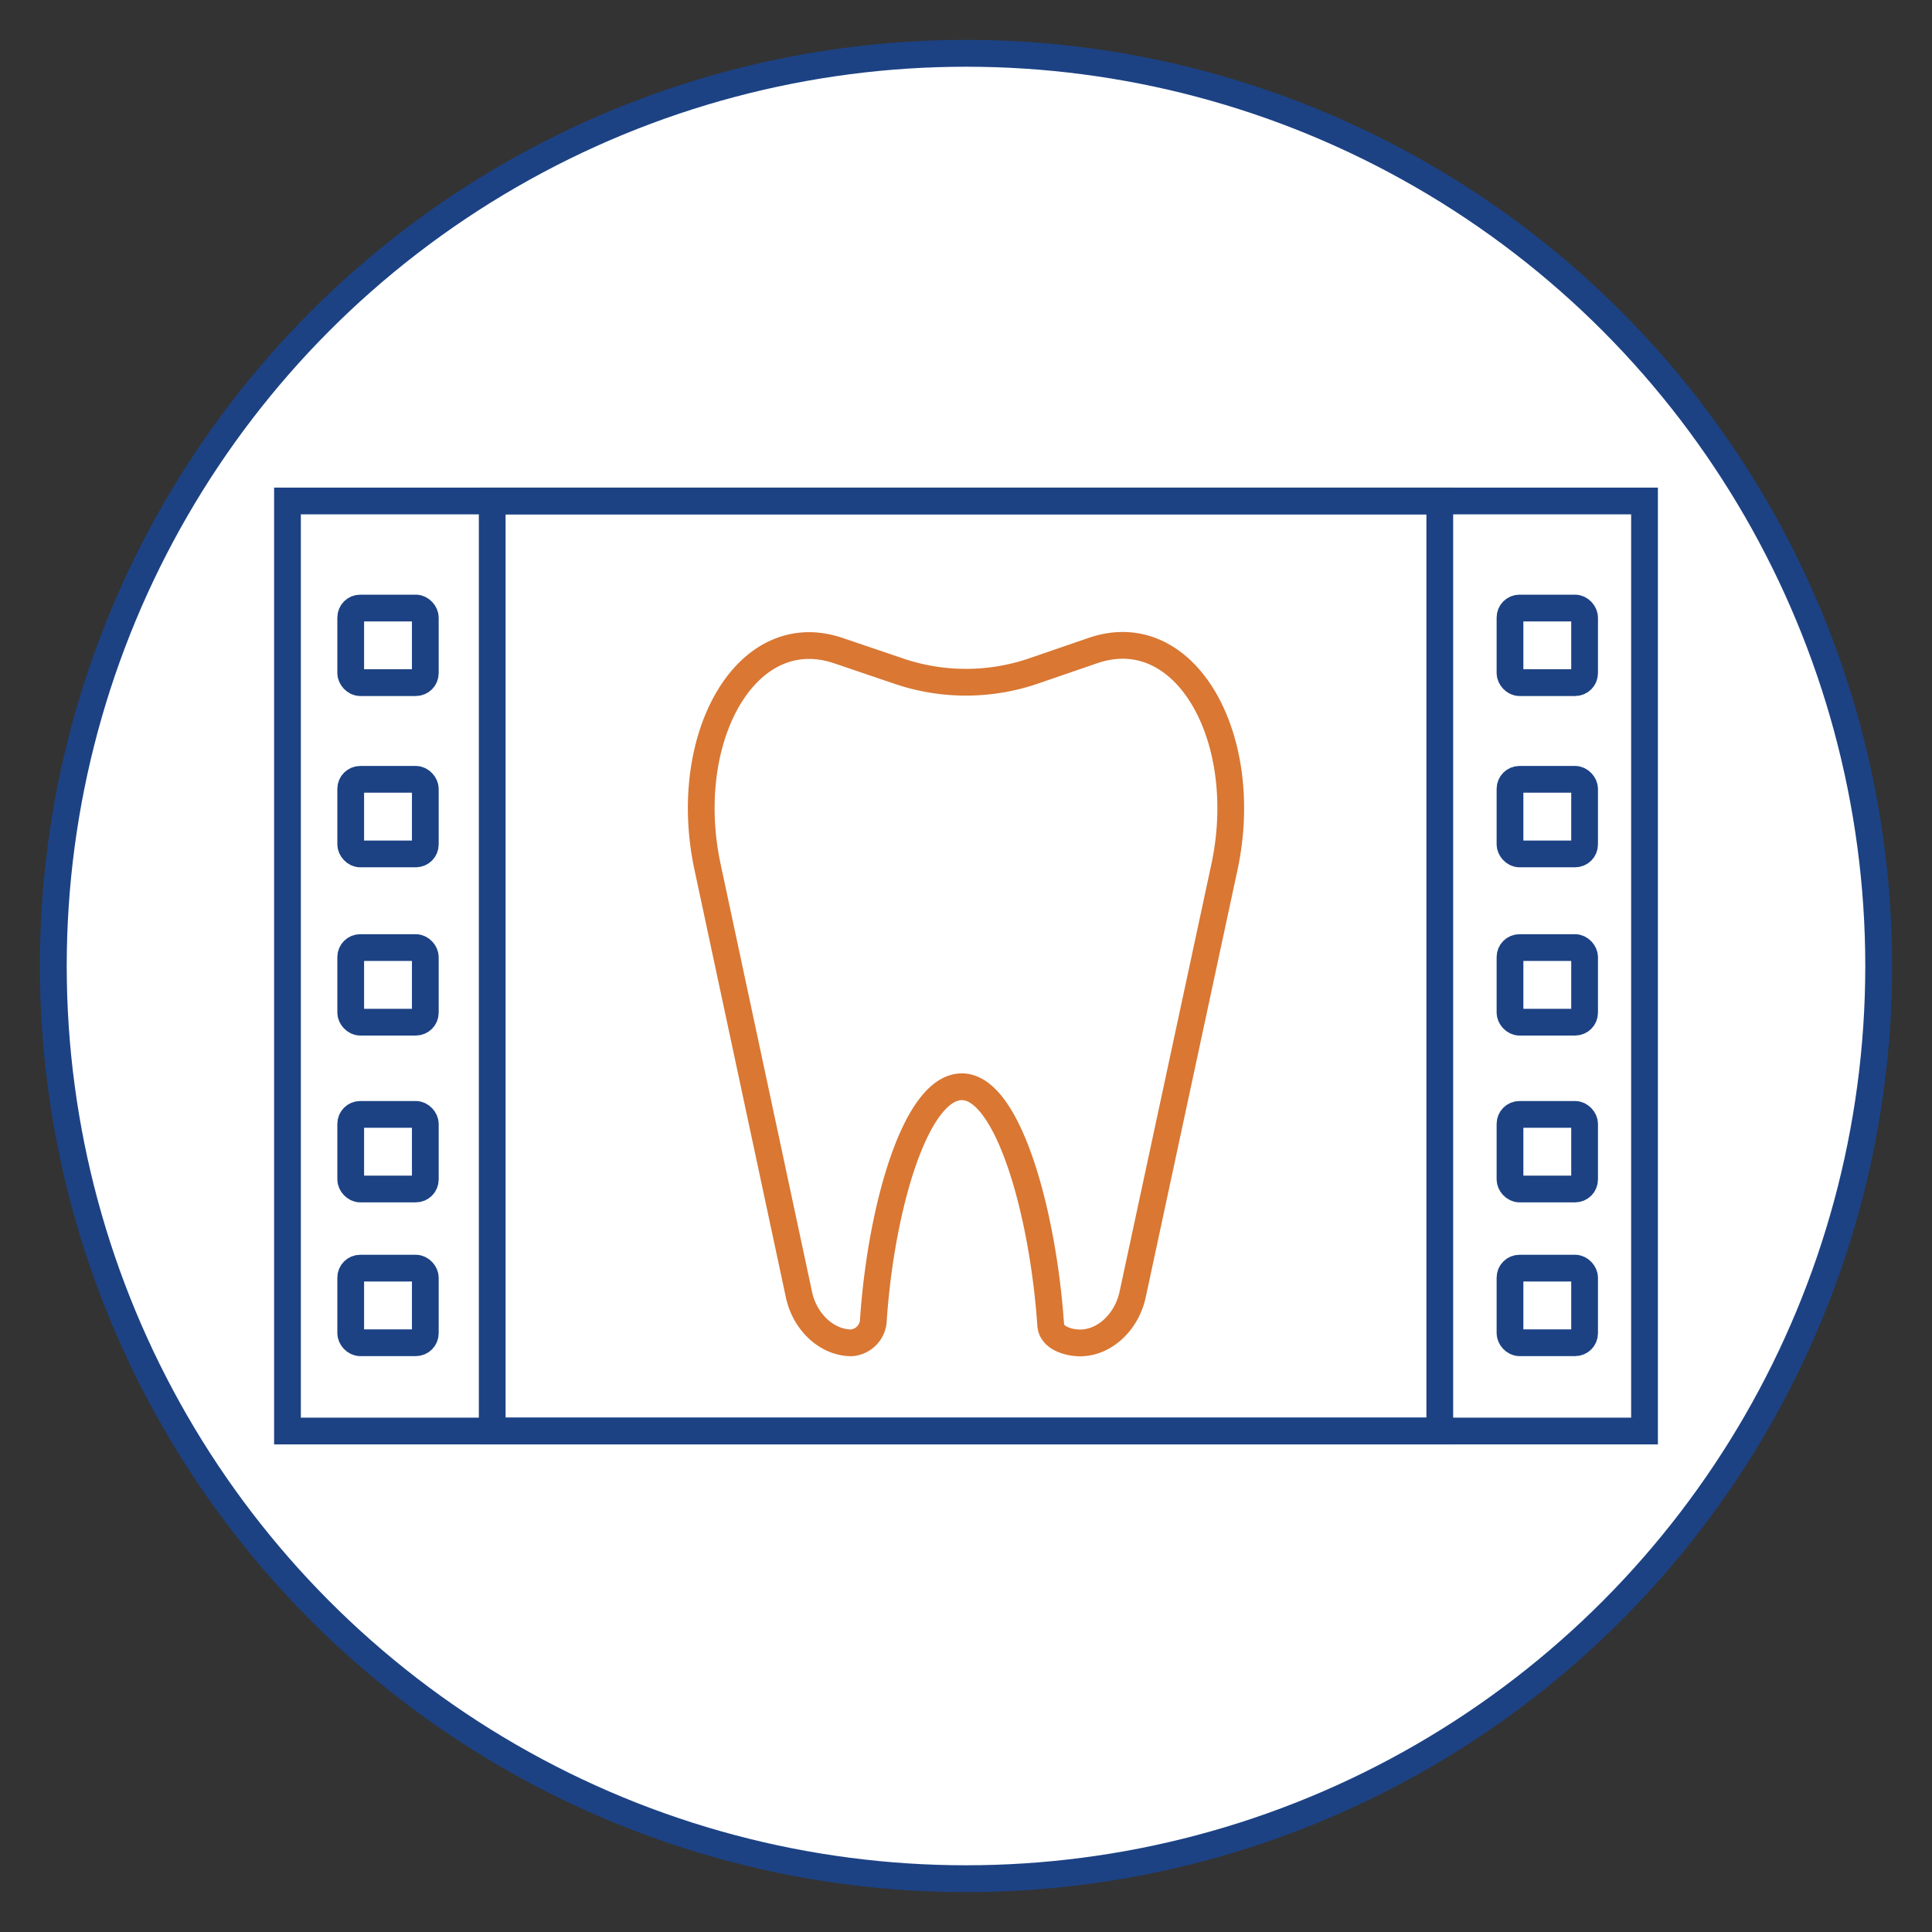 <svg xmlns="http://www.w3.org/2000/svg" viewBox="0 0 216 216"><rect x="0" y="0" width="216" height="216" fill="#333333" stroke="none"/><defs><style>.cls-1{fill:#fff;stroke-width:3px;}.cls-1,.cls-2{stroke:#1c4284;}.cls-1,.cls-2,.cls-3{stroke-miterlimit:10;}.cls-2,.cls-3{fill:none;stroke-width:2.99px;}.cls-3{stroke:#d97733;}</style></defs><g id="Circle"><circle class="cls-1" cx="108" cy="108" r="102.04"></circle></g><g id="X_ray" data-name="X ray"><rect class="cls-2" x="32.14" y="56.01" width="151.72" height="103.98"></rect><rect class="cls-2" x="55.03" y="56.01" width="105.94" height="103.98"></rect><rect class="cls-2" x="39.21" y="67.98" width="8.34" height="8.34" rx="1.06"></rect><rect class="cls-2" x="39.21" y="87.13" width="8.34" height="8.34" rx="1.06"></rect><rect class="cls-2" x="39.21" y="105.94" width="8.34" height="8.34" rx="1.06"></rect><rect class="cls-2" x="39.21" y="124.59" width="8.34" height="8.34" rx="1.06"></rect><rect class="cls-2" x="39.21" y="141.78" width="8.34" height="8.34" rx="1.06"></rect><rect class="cls-2" x="168.82" y="67.98" width="8.34" height="8.34" rx="1.06"></rect><rect class="cls-2" x="168.82" y="87.13" width="8.34" height="8.34" rx="1.06"></rect><rect class="cls-2" x="168.82" y="105.94" width="8.34" height="8.34" rx="1.06"></rect><rect class="cls-2" x="168.82" y="124.59" width="8.34" height="8.34" rx="1.06"></rect><rect class="cls-2" x="168.82" y="141.78" width="8.34" height="8.34" rx="1.06"></rect><path class="cls-3" d="M122.23,72.72,115.6,75a23.32,23.32,0,0,1-15.21,0l-6.63-2.25C83.42,69.21,76,82.57,79.12,97l10.2,47.72c.66,3.13,3.18,5.41,5.86,5.41h0a2.66,2.66,0,0,0,2.47-2.63c.86-12.52,4.73-26,9.89-26s9.08,14.12,9.93,26.64c.1,1.46,2,2,3.29,2h0c2.69,0,5.19-2.28,5.87-5.41L136.88,97C140,82.57,132.57,69.21,122.23,72.72Z"></path></g></svg>